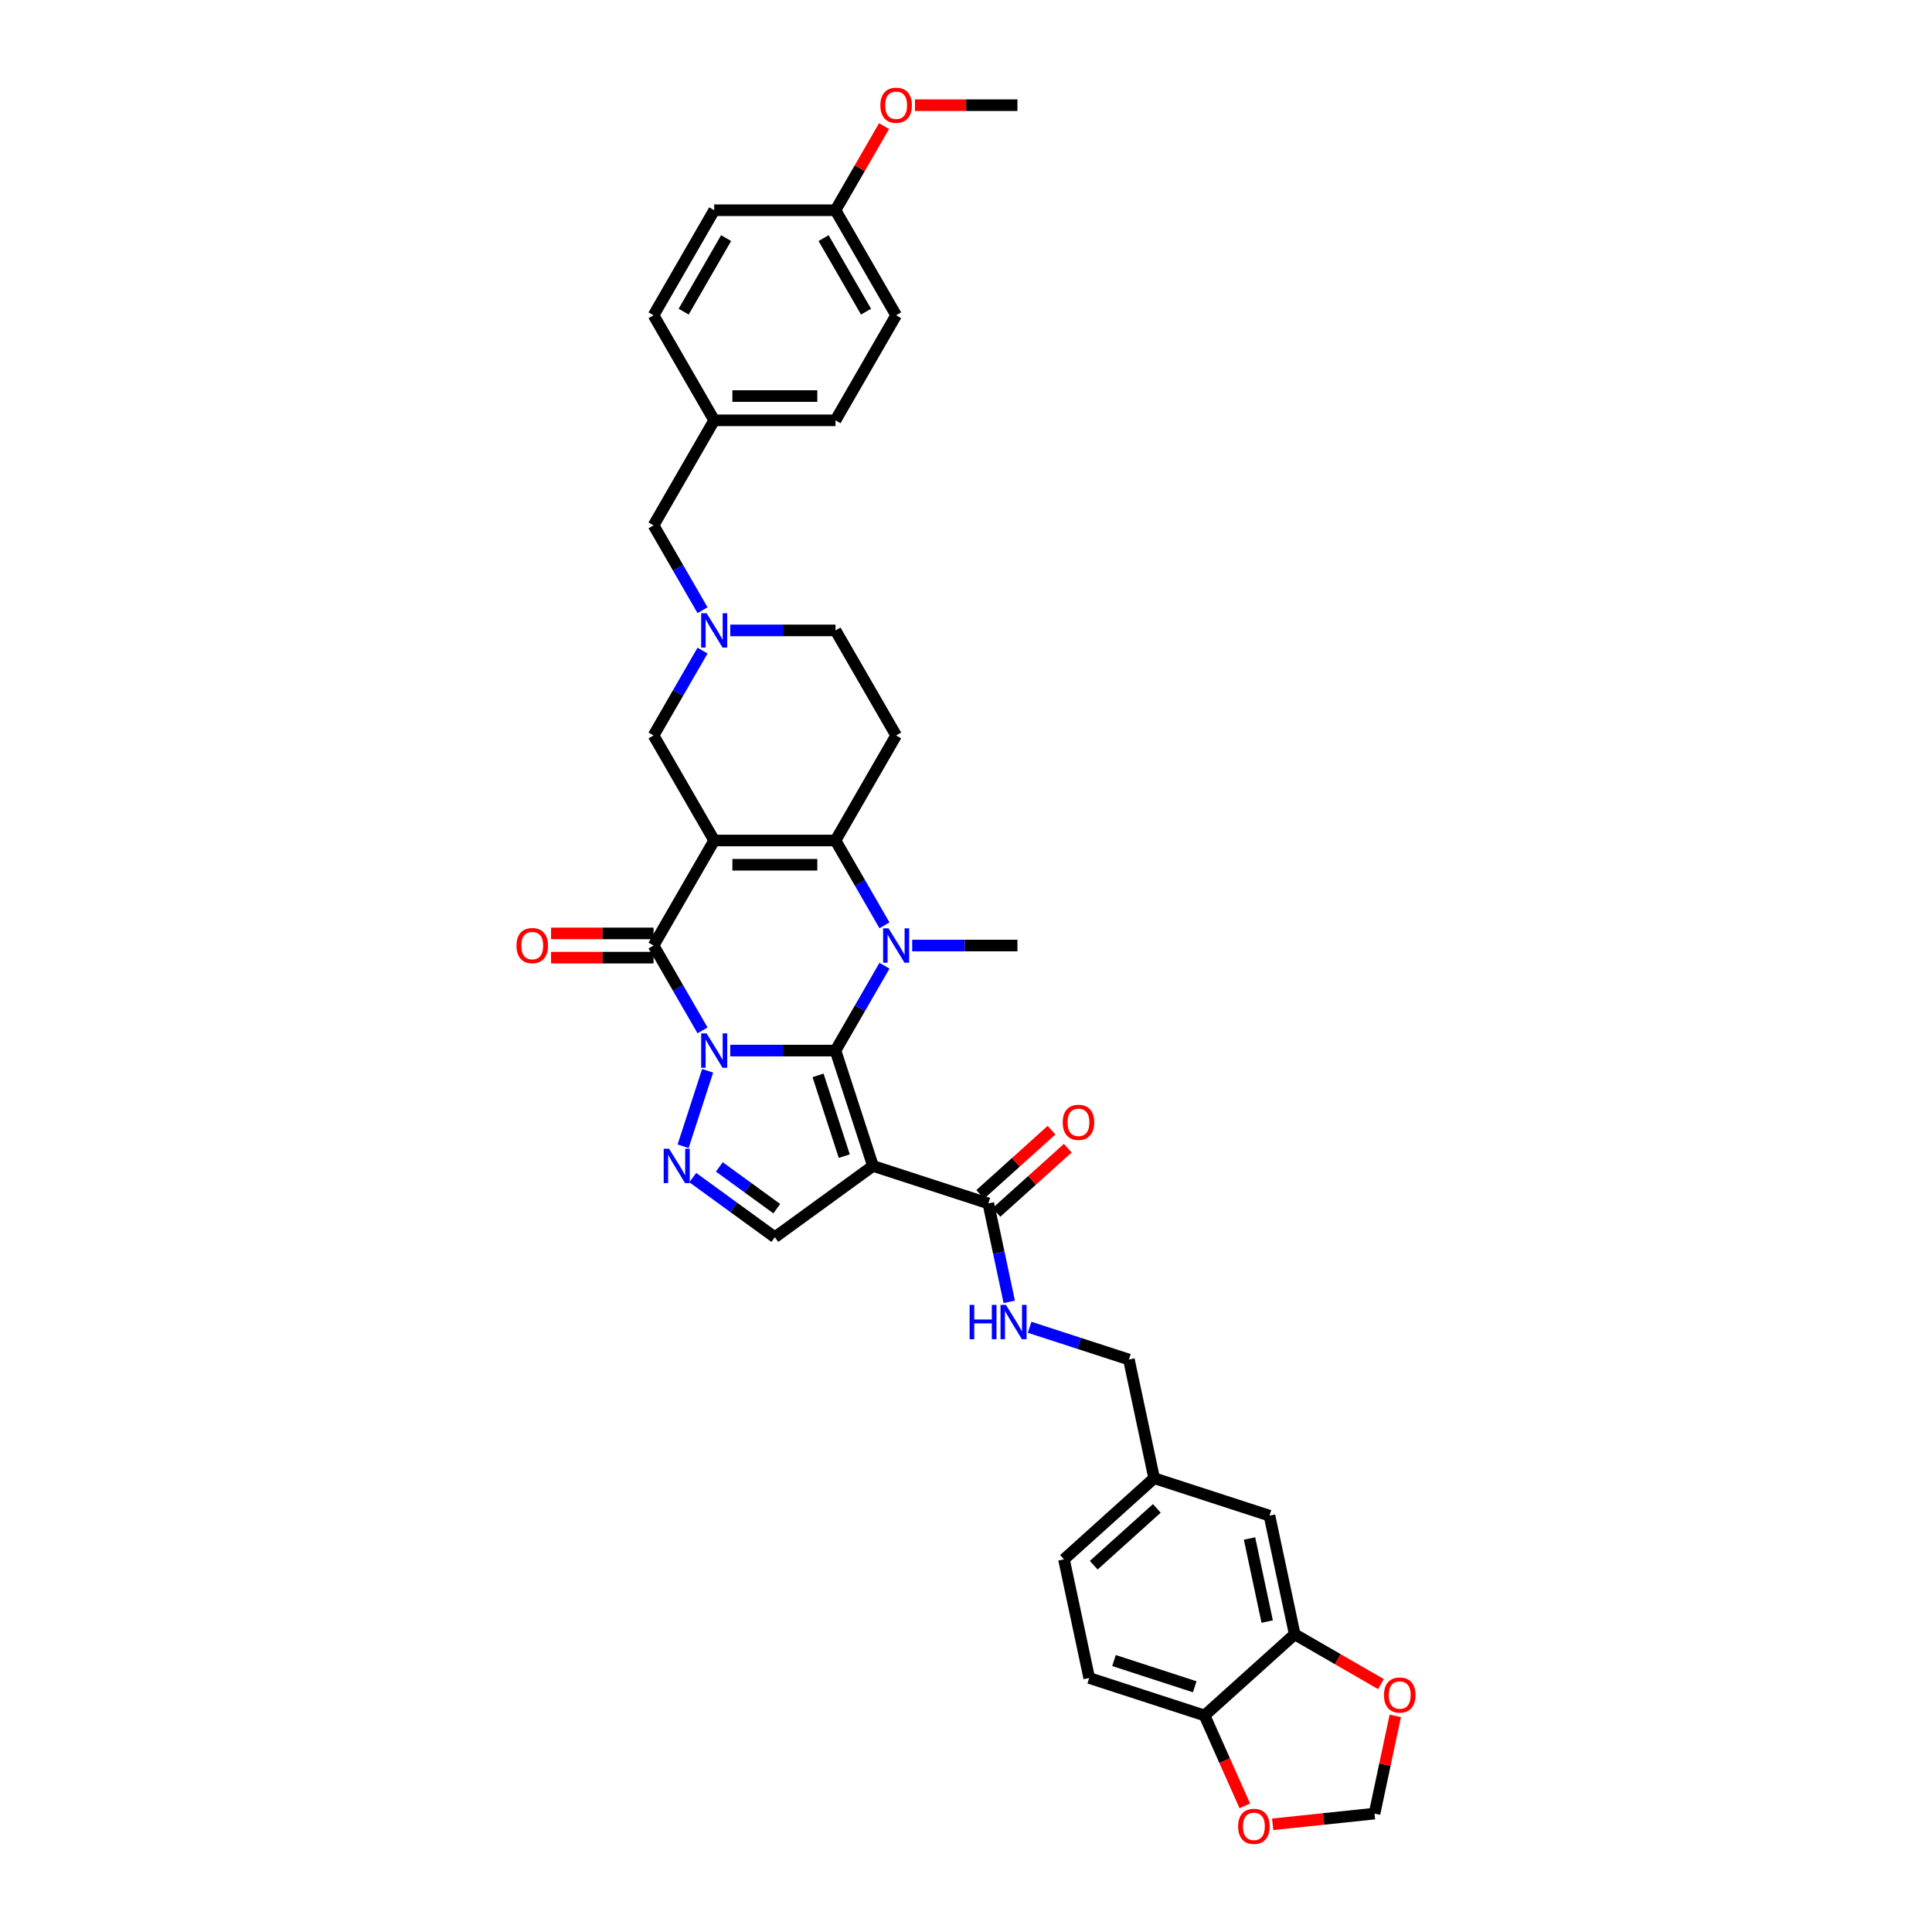 <?xml version='1.0' encoding='iso-8859-1'?>
<svg version='1.1' baseProfile='full'
              xmlns='http://www.w3.org/2000/svg'
                      xmlns:rdkit='http://www.rdkit.org/xml'
                      xmlns:xlink='http://www.w3.org/1999/xlink'
                  xml:space='preserve'
width='1000px' height='1000px' viewBox='0 0 1000 1000'>
<!-- END OF HEADER -->
<rect style='opacity:1.0;fill:#FFFFFF;stroke:none' width='1000' height='1000' x='0' y='0'> </rect>
<path class='bond-0' d='M 377.98,543.778 L 405.214,543.778' style='fill:none;fill-rule:evenodd;stroke:#0000FF;stroke-width:6px;stroke-linecap:butt;stroke-linejoin:miter;stroke-opacity:1' />
<path class='bond-0' d='M 405.214,543.778 L 432.449,543.778' style='fill:none;fill-rule:evenodd;stroke:#000000;stroke-width:6px;stroke-linecap:butt;stroke-linejoin:miter;stroke-opacity:1' />
<path class='bond-3' d='M 363.629,533.318 L 350.953,511.363' style='fill:none;fill-rule:evenodd;stroke:#0000FF;stroke-width:6px;stroke-linecap:butt;stroke-linejoin:miter;stroke-opacity:1' />
<path class='bond-3' d='M 350.953,511.363 L 338.277,489.407' style='fill:none;fill-rule:evenodd;stroke:#000000;stroke-width:6px;stroke-linecap:butt;stroke-linejoin:miter;stroke-opacity:1' />
<path class='bond-6' d='M 366.269,554.237 L 353.576,593.302' style='fill:none;fill-rule:evenodd;stroke:#0000FF;stroke-width:6px;stroke-linecap:butt;stroke-linejoin:miter;stroke-opacity:1' />
<path class='bond-2' d='M 432.449,543.778 L 445.125,521.822' style='fill:none;fill-rule:evenodd;stroke:#000000;stroke-width:6px;stroke-linecap:butt;stroke-linejoin:miter;stroke-opacity:1' />
<path class='bond-2' d='M 445.125,521.822 L 457.801,499.867' style='fill:none;fill-rule:evenodd;stroke:#0000FF;stroke-width:6px;stroke-linecap:butt;stroke-linejoin:miter;stroke-opacity:1' />
<path class='bond-5' d='M 432.449,543.778 L 451.849,603.486' style='fill:none;fill-rule:evenodd;stroke:#000000;stroke-width:6px;stroke-linecap:butt;stroke-linejoin:miter;stroke-opacity:1' />
<path class='bond-5' d='M 423.417,556.614 L 436.998,598.41' style='fill:none;fill-rule:evenodd;stroke:#000000;stroke-width:6px;stroke-linecap:butt;stroke-linejoin:miter;stroke-opacity:1' />
<path class='bond-1' d='M 369.667,435.037 L 338.277,489.407' style='fill:none;fill-rule:evenodd;stroke:#000000;stroke-width:6px;stroke-linecap:butt;stroke-linejoin:miter;stroke-opacity:1' />
<path class='bond-4' d='M 369.667,435.037 L 432.449,435.037' style='fill:none;fill-rule:evenodd;stroke:#000000;stroke-width:6px;stroke-linecap:butt;stroke-linejoin:miter;stroke-opacity:1' />
<path class='bond-4' d='M 379.085,447.593 L 423.032,447.593' style='fill:none;fill-rule:evenodd;stroke:#000000;stroke-width:6px;stroke-linecap:butt;stroke-linejoin:miter;stroke-opacity:1' />
<path class='bond-11' d='M 369.667,435.037 L 338.277,380.667' style='fill:none;fill-rule:evenodd;stroke:#000000;stroke-width:6px;stroke-linecap:butt;stroke-linejoin:miter;stroke-opacity:1' />
<path class='bond-24' d='M 472.152,489.407 L 499.386,489.407' style='fill:none;fill-rule:evenodd;stroke:#0000FF;stroke-width:6px;stroke-linecap:butt;stroke-linejoin:miter;stroke-opacity:1' />
<path class='bond-24' d='M 499.386,489.407 L 526.621,489.407' style='fill:none;fill-rule:evenodd;stroke:#000000;stroke-width:6px;stroke-linecap:butt;stroke-linejoin:miter;stroke-opacity:1' />
<path class='bond-37' d='M 457.801,478.948 L 445.125,456.992' style='fill:none;fill-rule:evenodd;stroke:#0000FF;stroke-width:6px;stroke-linecap:butt;stroke-linejoin:miter;stroke-opacity:1' />
<path class='bond-37' d='M 445.125,456.992 L 432.449,435.037' style='fill:none;fill-rule:evenodd;stroke:#000000;stroke-width:6px;stroke-linecap:butt;stroke-linejoin:miter;stroke-opacity:1' />
<path class='bond-14' d='M 338.277,483.129 L 311.752,483.129' style='fill:none;fill-rule:evenodd;stroke:#000000;stroke-width:6px;stroke-linecap:butt;stroke-linejoin:miter;stroke-opacity:1' />
<path class='bond-14' d='M 311.752,483.129 L 285.226,483.129' style='fill:none;fill-rule:evenodd;stroke:#FF0000;stroke-width:6px;stroke-linecap:butt;stroke-linejoin:miter;stroke-opacity:1' />
<path class='bond-14' d='M 338.277,495.685 L 311.752,495.685' style='fill:none;fill-rule:evenodd;stroke:#000000;stroke-width:6px;stroke-linecap:butt;stroke-linejoin:miter;stroke-opacity:1' />
<path class='bond-14' d='M 311.752,495.685 L 285.226,495.685' style='fill:none;fill-rule:evenodd;stroke:#FF0000;stroke-width:6px;stroke-linecap:butt;stroke-linejoin:miter;stroke-opacity:1' />
<path class='bond-9' d='M 432.449,435.037 L 463.84,380.667' style='fill:none;fill-rule:evenodd;stroke:#000000;stroke-width:6px;stroke-linecap:butt;stroke-linejoin:miter;stroke-opacity:1' />
<path class='bond-8' d='M 451.849,603.486 L 511.558,622.887' style='fill:none;fill-rule:evenodd;stroke:#000000;stroke-width:6px;stroke-linecap:butt;stroke-linejoin:miter;stroke-opacity:1' />
<path class='bond-36' d='M 451.849,603.486 L 401.058,640.388' style='fill:none;fill-rule:evenodd;stroke:#000000;stroke-width:6px;stroke-linecap:butt;stroke-linejoin:miter;stroke-opacity:1' />
<path class='bond-7' d='M 358.579,609.525 L 379.819,624.957' style='fill:none;fill-rule:evenodd;stroke:#0000FF;stroke-width:6px;stroke-linecap:butt;stroke-linejoin:miter;stroke-opacity:1' />
<path class='bond-7' d='M 379.819,624.957 L 401.058,640.388' style='fill:none;fill-rule:evenodd;stroke:#000000;stroke-width:6px;stroke-linecap:butt;stroke-linejoin:miter;stroke-opacity:1' />
<path class='bond-7' d='M 372.331,603.997 L 387.199,614.799' style='fill:none;fill-rule:evenodd;stroke:#0000FF;stroke-width:6px;stroke-linecap:butt;stroke-linejoin:miter;stroke-opacity:1' />
<path class='bond-7' d='M 387.199,614.799 L 402.067,625.601' style='fill:none;fill-rule:evenodd;stroke:#000000;stroke-width:6px;stroke-linecap:butt;stroke-linejoin:miter;stroke-opacity:1' />
<path class='bond-13' d='M 511.558,622.887 L 516.973,648.362' style='fill:none;fill-rule:evenodd;stroke:#000000;stroke-width:6px;stroke-linecap:butt;stroke-linejoin:miter;stroke-opacity:1' />
<path class='bond-13' d='M 516.973,648.362 L 522.388,673.837' style='fill:none;fill-rule:evenodd;stroke:#0000FF;stroke-width:6px;stroke-linecap:butt;stroke-linejoin:miter;stroke-opacity:1' />
<path class='bond-20' d='M 515.759,627.552 L 534.221,610.929' style='fill:none;fill-rule:evenodd;stroke:#000000;stroke-width:6px;stroke-linecap:butt;stroke-linejoin:miter;stroke-opacity:1' />
<path class='bond-20' d='M 534.221,610.929 L 552.684,594.305' style='fill:none;fill-rule:evenodd;stroke:#FF0000;stroke-width:6px;stroke-linecap:butt;stroke-linejoin:miter;stroke-opacity:1' />
<path class='bond-20' d='M 507.357,618.221 L 525.819,601.598' style='fill:none;fill-rule:evenodd;stroke:#000000;stroke-width:6px;stroke-linecap:butt;stroke-linejoin:miter;stroke-opacity:1' />
<path class='bond-20' d='M 525.819,601.598 L 544.282,584.974' style='fill:none;fill-rule:evenodd;stroke:#FF0000;stroke-width:6px;stroke-linecap:butt;stroke-linejoin:miter;stroke-opacity:1' />
<path class='bond-38' d='M 463.84,380.667 L 432.449,326.296' style='fill:none;fill-rule:evenodd;stroke:#000000;stroke-width:6px;stroke-linecap:butt;stroke-linejoin:miter;stroke-opacity:1' />
<path class='bond-10' d='M 363.629,336.756 L 350.953,358.711' style='fill:none;fill-rule:evenodd;stroke:#0000FF;stroke-width:6px;stroke-linecap:butt;stroke-linejoin:miter;stroke-opacity:1' />
<path class='bond-10' d='M 350.953,358.711 L 338.277,380.667' style='fill:none;fill-rule:evenodd;stroke:#000000;stroke-width:6px;stroke-linecap:butt;stroke-linejoin:miter;stroke-opacity:1' />
<path class='bond-19' d='M 377.98,326.296 L 405.214,326.296' style='fill:none;fill-rule:evenodd;stroke:#0000FF;stroke-width:6px;stroke-linecap:butt;stroke-linejoin:miter;stroke-opacity:1' />
<path class='bond-19' d='M 405.214,326.296 L 432.449,326.296' style='fill:none;fill-rule:evenodd;stroke:#000000;stroke-width:6px;stroke-linecap:butt;stroke-linejoin:miter;stroke-opacity:1' />
<path class='bond-22' d='M 363.629,315.837 L 350.953,293.882' style='fill:none;fill-rule:evenodd;stroke:#0000FF;stroke-width:6px;stroke-linecap:butt;stroke-linejoin:miter;stroke-opacity:1' />
<path class='bond-22' d='M 350.953,293.882 L 338.277,271.926' style='fill:none;fill-rule:evenodd;stroke:#000000;stroke-width:6px;stroke-linecap:butt;stroke-linejoin:miter;stroke-opacity:1' />
<path class='bond-12' d='M 670.134,845.916 L 657.081,784.507' style='fill:none;fill-rule:evenodd;stroke:#000000;stroke-width:6px;stroke-linecap:butt;stroke-linejoin:miter;stroke-opacity:1' />
<path class='bond-12' d='M 655.895,839.315 L 646.757,796.329' style='fill:none;fill-rule:evenodd;stroke:#000000;stroke-width:6px;stroke-linecap:butt;stroke-linejoin:miter;stroke-opacity:1' />
<path class='bond-16' d='M 670.134,845.916 L 692.454,858.802' style='fill:none;fill-rule:evenodd;stroke:#000000;stroke-width:6px;stroke-linecap:butt;stroke-linejoin:miter;stroke-opacity:1' />
<path class='bond-16' d='M 692.454,858.802 L 714.774,871.689' style='fill:none;fill-rule:evenodd;stroke:#FF0000;stroke-width:6px;stroke-linecap:butt;stroke-linejoin:miter;stroke-opacity:1' />
<path class='bond-40' d='M 670.134,845.916 L 623.479,887.925' style='fill:none;fill-rule:evenodd;stroke:#000000;stroke-width:6px;stroke-linecap:butt;stroke-linejoin:miter;stroke-opacity:1' />
<path class='bond-26' d='M 532.923,686.997 L 558.622,695.347' style='fill:none;fill-rule:evenodd;stroke:#0000FF;stroke-width:6px;stroke-linecap:butt;stroke-linejoin:miter;stroke-opacity:1' />
<path class='bond-26' d='M 558.622,695.347 L 584.32,703.697' style='fill:none;fill-rule:evenodd;stroke:#000000;stroke-width:6px;stroke-linecap:butt;stroke-linejoin:miter;stroke-opacity:1' />
<path class='bond-15' d='M 623.479,887.925 L 563.77,868.525' style='fill:none;fill-rule:evenodd;stroke:#000000;stroke-width:6px;stroke-linecap:butt;stroke-linejoin:miter;stroke-opacity:1' />
<path class='bond-15' d='M 618.402,873.073 L 576.606,859.493' style='fill:none;fill-rule:evenodd;stroke:#000000;stroke-width:6px;stroke-linecap:butt;stroke-linejoin:miter;stroke-opacity:1' />
<path class='bond-17' d='M 623.479,887.925 L 633.896,911.322' style='fill:none;fill-rule:evenodd;stroke:#000000;stroke-width:6px;stroke-linecap:butt;stroke-linejoin:miter;stroke-opacity:1' />
<path class='bond-17' d='M 633.896,911.322 L 644.313,934.719' style='fill:none;fill-rule:evenodd;stroke:#FF0000;stroke-width:6px;stroke-linecap:butt;stroke-linejoin:miter;stroke-opacity:1' />
<path class='bond-18' d='M 722.201,888.143 L 716.827,913.43' style='fill:none;fill-rule:evenodd;stroke:#FF0000;stroke-width:6px;stroke-linecap:butt;stroke-linejoin:miter;stroke-opacity:1' />
<path class='bond-18' d='M 716.827,913.43 L 711.452,938.716' style='fill:none;fill-rule:evenodd;stroke:#000000;stroke-width:6px;stroke-linecap:butt;stroke-linejoin:miter;stroke-opacity:1' />
<path class='bond-41' d='M 658.745,944.256 L 685.099,941.486' style='fill:none;fill-rule:evenodd;stroke:#FF0000;stroke-width:6px;stroke-linecap:butt;stroke-linejoin:miter;stroke-opacity:1' />
<path class='bond-41' d='M 685.099,941.486 L 711.452,938.716' style='fill:none;fill-rule:evenodd;stroke:#000000;stroke-width:6px;stroke-linecap:butt;stroke-linejoin:miter;stroke-opacity:1' />
<path class='bond-21' d='M 657.081,784.507 L 597.373,765.106' style='fill:none;fill-rule:evenodd;stroke:#000000;stroke-width:6px;stroke-linecap:butt;stroke-linejoin:miter;stroke-opacity:1' />
<path class='bond-27' d='M 338.277,271.926 L 369.667,217.556' style='fill:none;fill-rule:evenodd;stroke:#000000;stroke-width:6px;stroke-linecap:butt;stroke-linejoin:miter;stroke-opacity:1' />
<path class='bond-23' d='M 563.77,868.525 L 550.717,807.115' style='fill:none;fill-rule:evenodd;stroke:#000000;stroke-width:6px;stroke-linecap:butt;stroke-linejoin:miter;stroke-opacity:1' />
<path class='bond-25' d='M 597.373,765.106 L 584.32,703.697' style='fill:none;fill-rule:evenodd;stroke:#000000;stroke-width:6px;stroke-linecap:butt;stroke-linejoin:miter;stroke-opacity:1' />
<path class='bond-29' d='M 597.373,765.106 L 550.717,807.115' style='fill:none;fill-rule:evenodd;stroke:#000000;stroke-width:6px;stroke-linecap:butt;stroke-linejoin:miter;stroke-opacity:1' />
<path class='bond-29' d='M 598.776,780.739 L 566.117,810.145' style='fill:none;fill-rule:evenodd;stroke:#000000;stroke-width:6px;stroke-linecap:butt;stroke-linejoin:miter;stroke-opacity:1' />
<path class='bond-30' d='M 369.667,217.556 L 338.277,163.185' style='fill:none;fill-rule:evenodd;stroke:#000000;stroke-width:6px;stroke-linecap:butt;stroke-linejoin:miter;stroke-opacity:1' />
<path class='bond-31' d='M 369.667,217.556 L 432.449,217.556' style='fill:none;fill-rule:evenodd;stroke:#000000;stroke-width:6px;stroke-linecap:butt;stroke-linejoin:miter;stroke-opacity:1' />
<path class='bond-31' d='M 379.085,204.999 L 423.032,204.999' style='fill:none;fill-rule:evenodd;stroke:#000000;stroke-width:6px;stroke-linecap:butt;stroke-linejoin:miter;stroke-opacity:1' />
<path class='bond-28' d='M 432.449,108.815 L 463.84,163.185' style='fill:none;fill-rule:evenodd;stroke:#000000;stroke-width:6px;stroke-linecap:butt;stroke-linejoin:miter;stroke-opacity:1' />
<path class='bond-28' d='M 426.283,123.249 L 448.257,161.308' style='fill:none;fill-rule:evenodd;stroke:#000000;stroke-width:6px;stroke-linecap:butt;stroke-linejoin:miter;stroke-opacity:1' />
<path class='bond-34' d='M 432.449,108.815 L 445.016,87.048' style='fill:none;fill-rule:evenodd;stroke:#000000;stroke-width:6px;stroke-linecap:butt;stroke-linejoin:miter;stroke-opacity:1' />
<path class='bond-34' d='M 445.016,87.048 L 457.583,65.281' style='fill:none;fill-rule:evenodd;stroke:#FF0000;stroke-width:6px;stroke-linecap:butt;stroke-linejoin:miter;stroke-opacity:1' />
<path class='bond-39' d='M 432.449,108.815 L 369.667,108.815' style='fill:none;fill-rule:evenodd;stroke:#000000;stroke-width:6px;stroke-linecap:butt;stroke-linejoin:miter;stroke-opacity:1' />
<path class='bond-32' d='M 338.277,163.185 L 369.667,108.815' style='fill:none;fill-rule:evenodd;stroke:#000000;stroke-width:6px;stroke-linecap:butt;stroke-linejoin:miter;stroke-opacity:1' />
<path class='bond-32' d='M 353.859,161.308 L 375.833,123.249' style='fill:none;fill-rule:evenodd;stroke:#000000;stroke-width:6px;stroke-linecap:butt;stroke-linejoin:miter;stroke-opacity:1' />
<path class='bond-33' d='M 432.449,217.556 L 463.84,163.185' style='fill:none;fill-rule:evenodd;stroke:#000000;stroke-width:6px;stroke-linecap:butt;stroke-linejoin:miter;stroke-opacity:1' />
<path class='bond-35' d='M 473.571,54.445 L 500.096,54.445' style='fill:none;fill-rule:evenodd;stroke:#FF0000;stroke-width:6px;stroke-linecap:butt;stroke-linejoin:miter;stroke-opacity:1' />
<path class='bond-35' d='M 500.096,54.445 L 526.621,54.445' style='fill:none;fill-rule:evenodd;stroke:#000000;stroke-width:6px;stroke-linecap:butt;stroke-linejoin:miter;stroke-opacity:1' />
<path  class='atom-0' d='M 365.737 534.888
L 371.563 544.305
Q 372.141 545.234, 373.07 546.917
Q 373.999 548.599, 374.05 548.7
L 374.05 534.888
L 376.41 534.888
L 376.41 552.667
L 373.974 552.667
L 367.721 542.371
Q 366.993 541.166, 366.214 539.785
Q 365.461 538.403, 365.235 537.977
L 365.235 552.667
L 362.925 552.667
L 362.925 534.888
L 365.737 534.888
' fill='#0000FF'/>
<path  class='atom-3' d='M 459.909 480.517
L 465.736 489.935
Q 466.313 490.864, 467.242 492.546
Q 468.171 494.229, 468.222 494.329
L 468.222 480.517
L 470.582 480.517
L 470.582 498.297
L 468.146 498.297
L 461.893 488.001
Q 461.165 486.796, 460.387 485.414
Q 459.633 484.033, 459.407 483.606
L 459.407 498.297
L 457.097 498.297
L 457.097 480.517
L 459.909 480.517
' fill='#0000FF'/>
<path  class='atom-7' d='M 346.337 594.596
L 352.163 604.014
Q 352.741 604.943, 353.67 606.625
Q 354.599 608.308, 354.649 608.408
L 354.649 594.596
L 357.01 594.596
L 357.01 612.376
L 354.574 612.376
L 348.321 602.08
Q 347.592 600.875, 346.814 599.493
Q 346.061 598.112, 345.835 597.685
L 345.835 612.376
L 343.524 612.376
L 343.524 594.596
L 346.337 594.596
' fill='#0000FF'/>
<path  class='atom-11' d='M 365.737 317.407
L 371.563 326.824
Q 372.141 327.753, 373.07 329.435
Q 373.999 331.118, 374.05 331.218
L 374.05 317.407
L 376.41 317.407
L 376.41 335.186
L 373.974 335.186
L 367.721 324.89
Q 366.993 323.685, 366.214 322.303
Q 365.461 320.922, 365.235 320.495
L 365.235 335.186
L 362.925 335.186
L 362.925 317.407
L 365.737 317.407
' fill='#0000FF'/>
<path  class='atom-14' d='M 501.872 675.406
L 504.282 675.406
L 504.282 682.965
L 513.373 682.965
L 513.373 675.406
L 515.784 675.406
L 515.784 693.186
L 513.373 693.186
L 513.373 684.974
L 504.282 684.974
L 504.282 693.186
L 501.872 693.186
L 501.872 675.406
' fill='#0000FF'/>
<path  class='atom-14' d='M 520.681 675.406
L 526.507 684.824
Q 527.085 685.753, 528.014 687.435
Q 528.943 689.118, 528.993 689.218
L 528.993 675.406
L 531.354 675.406
L 531.354 693.186
L 528.918 693.186
L 522.665 682.89
Q 521.937 681.685, 521.158 680.303
Q 520.405 678.922, 520.179 678.495
L 520.179 693.186
L 517.868 693.186
L 517.868 675.406
L 520.681 675.406
' fill='#0000FF'/>
<path  class='atom-15' d='M 267.334 489.457
Q 267.334 485.188, 269.443 482.803
Q 271.553 480.417, 275.495 480.417
Q 279.438 480.417, 281.547 482.803
Q 283.657 485.188, 283.657 489.457
Q 283.657 493.777, 281.522 496.238
Q 279.388 498.674, 275.495 498.674
Q 271.578 498.674, 269.443 496.238
Q 267.334 493.802, 267.334 489.457
M 275.495 496.665
Q 278.207 496.665, 279.664 494.857
Q 281.146 493.023, 281.146 489.457
Q 281.146 485.967, 279.664 484.209
Q 278.207 482.426, 275.495 482.426
Q 272.783 482.426, 271.302 484.184
Q 269.845 485.942, 269.845 489.457
Q 269.845 493.049, 271.302 494.857
Q 272.783 496.665, 275.495 496.665
' fill='#FF0000'/>
<path  class='atom-17' d='M 716.343 877.357
Q 716.343 873.088, 718.453 870.702
Q 720.562 868.317, 724.505 868.317
Q 728.447 868.317, 730.557 870.702
Q 732.666 873.088, 732.666 877.357
Q 732.666 881.677, 730.532 884.138
Q 728.397 886.574, 724.505 886.574
Q 720.587 886.574, 718.453 884.138
Q 716.343 881.702, 716.343 877.357
M 724.505 884.565
Q 727.217 884.565, 728.673 882.756
Q 730.155 880.923, 730.155 877.357
Q 730.155 873.867, 728.673 872.109
Q 727.217 870.326, 724.505 870.326
Q 721.793 870.326, 720.311 872.084
Q 718.854 873.841, 718.854 877.357
Q 718.854 880.948, 720.311 882.756
Q 721.793 884.565, 724.505 884.565
' fill='#FF0000'/>
<path  class='atom-18' d='M 640.853 945.329
Q 640.853 941.06, 642.962 938.674
Q 645.072 936.289, 649.014 936.289
Q 652.957 936.289, 655.066 938.674
Q 657.176 941.06, 657.176 945.329
Q 657.176 949.649, 655.041 952.11
Q 652.907 954.545, 649.014 954.545
Q 645.097 954.545, 642.962 952.11
Q 640.853 949.674, 640.853 945.329
M 649.014 952.536
Q 651.726 952.536, 653.183 950.728
Q 654.665 948.895, 654.665 945.329
Q 654.665 941.838, 653.183 940.081
Q 651.726 938.298, 649.014 938.298
Q 646.302 938.298, 644.82 940.056
Q 643.364 941.813, 643.364 945.329
Q 643.364 948.92, 644.82 950.728
Q 646.302 952.536, 649.014 952.536
' fill='#FF0000'/>
<path  class='atom-21' d='M 550.052 580.928
Q 550.052 576.659, 552.162 574.273
Q 554.271 571.887, 558.214 571.887
Q 562.156 571.887, 564.266 574.273
Q 566.375 576.659, 566.375 580.928
Q 566.375 585.247, 564.241 587.708
Q 562.106 590.144, 558.214 590.144
Q 554.296 590.144, 552.162 587.708
Q 550.052 585.272, 550.052 580.928
M 558.214 588.135
Q 560.926 588.135, 562.382 586.327
Q 563.864 584.494, 563.864 580.928
Q 563.864 577.437, 562.382 575.679
Q 560.926 573.896, 558.214 573.896
Q 555.502 573.896, 554.02 575.654
Q 552.563 577.412, 552.563 580.928
Q 552.563 584.519, 554.02 586.327
Q 555.502 588.135, 558.214 588.135
' fill='#FF0000'/>
<path  class='atom-35' d='M 455.678 54.495
Q 455.678 50.226, 457.787 47.84
Q 459.897 45.455, 463.84 45.455
Q 467.782 45.455, 469.892 47.84
Q 472.001 50.226, 472.001 54.495
Q 472.001 58.814, 469.867 61.276
Q 467.732 63.711, 463.84 63.711
Q 459.922 63.711, 457.787 61.276
Q 455.678 58.84, 455.678 54.495
M 463.84 61.702
Q 466.552 61.702, 468.008 59.894
Q 469.49 58.061, 469.49 54.495
Q 469.49 51.004, 468.008 49.246
Q 466.552 47.464, 463.84 47.464
Q 461.127 47.464, 459.646 49.221
Q 458.189 50.979, 458.189 54.495
Q 458.189 58.086, 459.646 59.894
Q 461.127 61.702, 463.84 61.702
' fill='#FF0000'/>
</svg>
